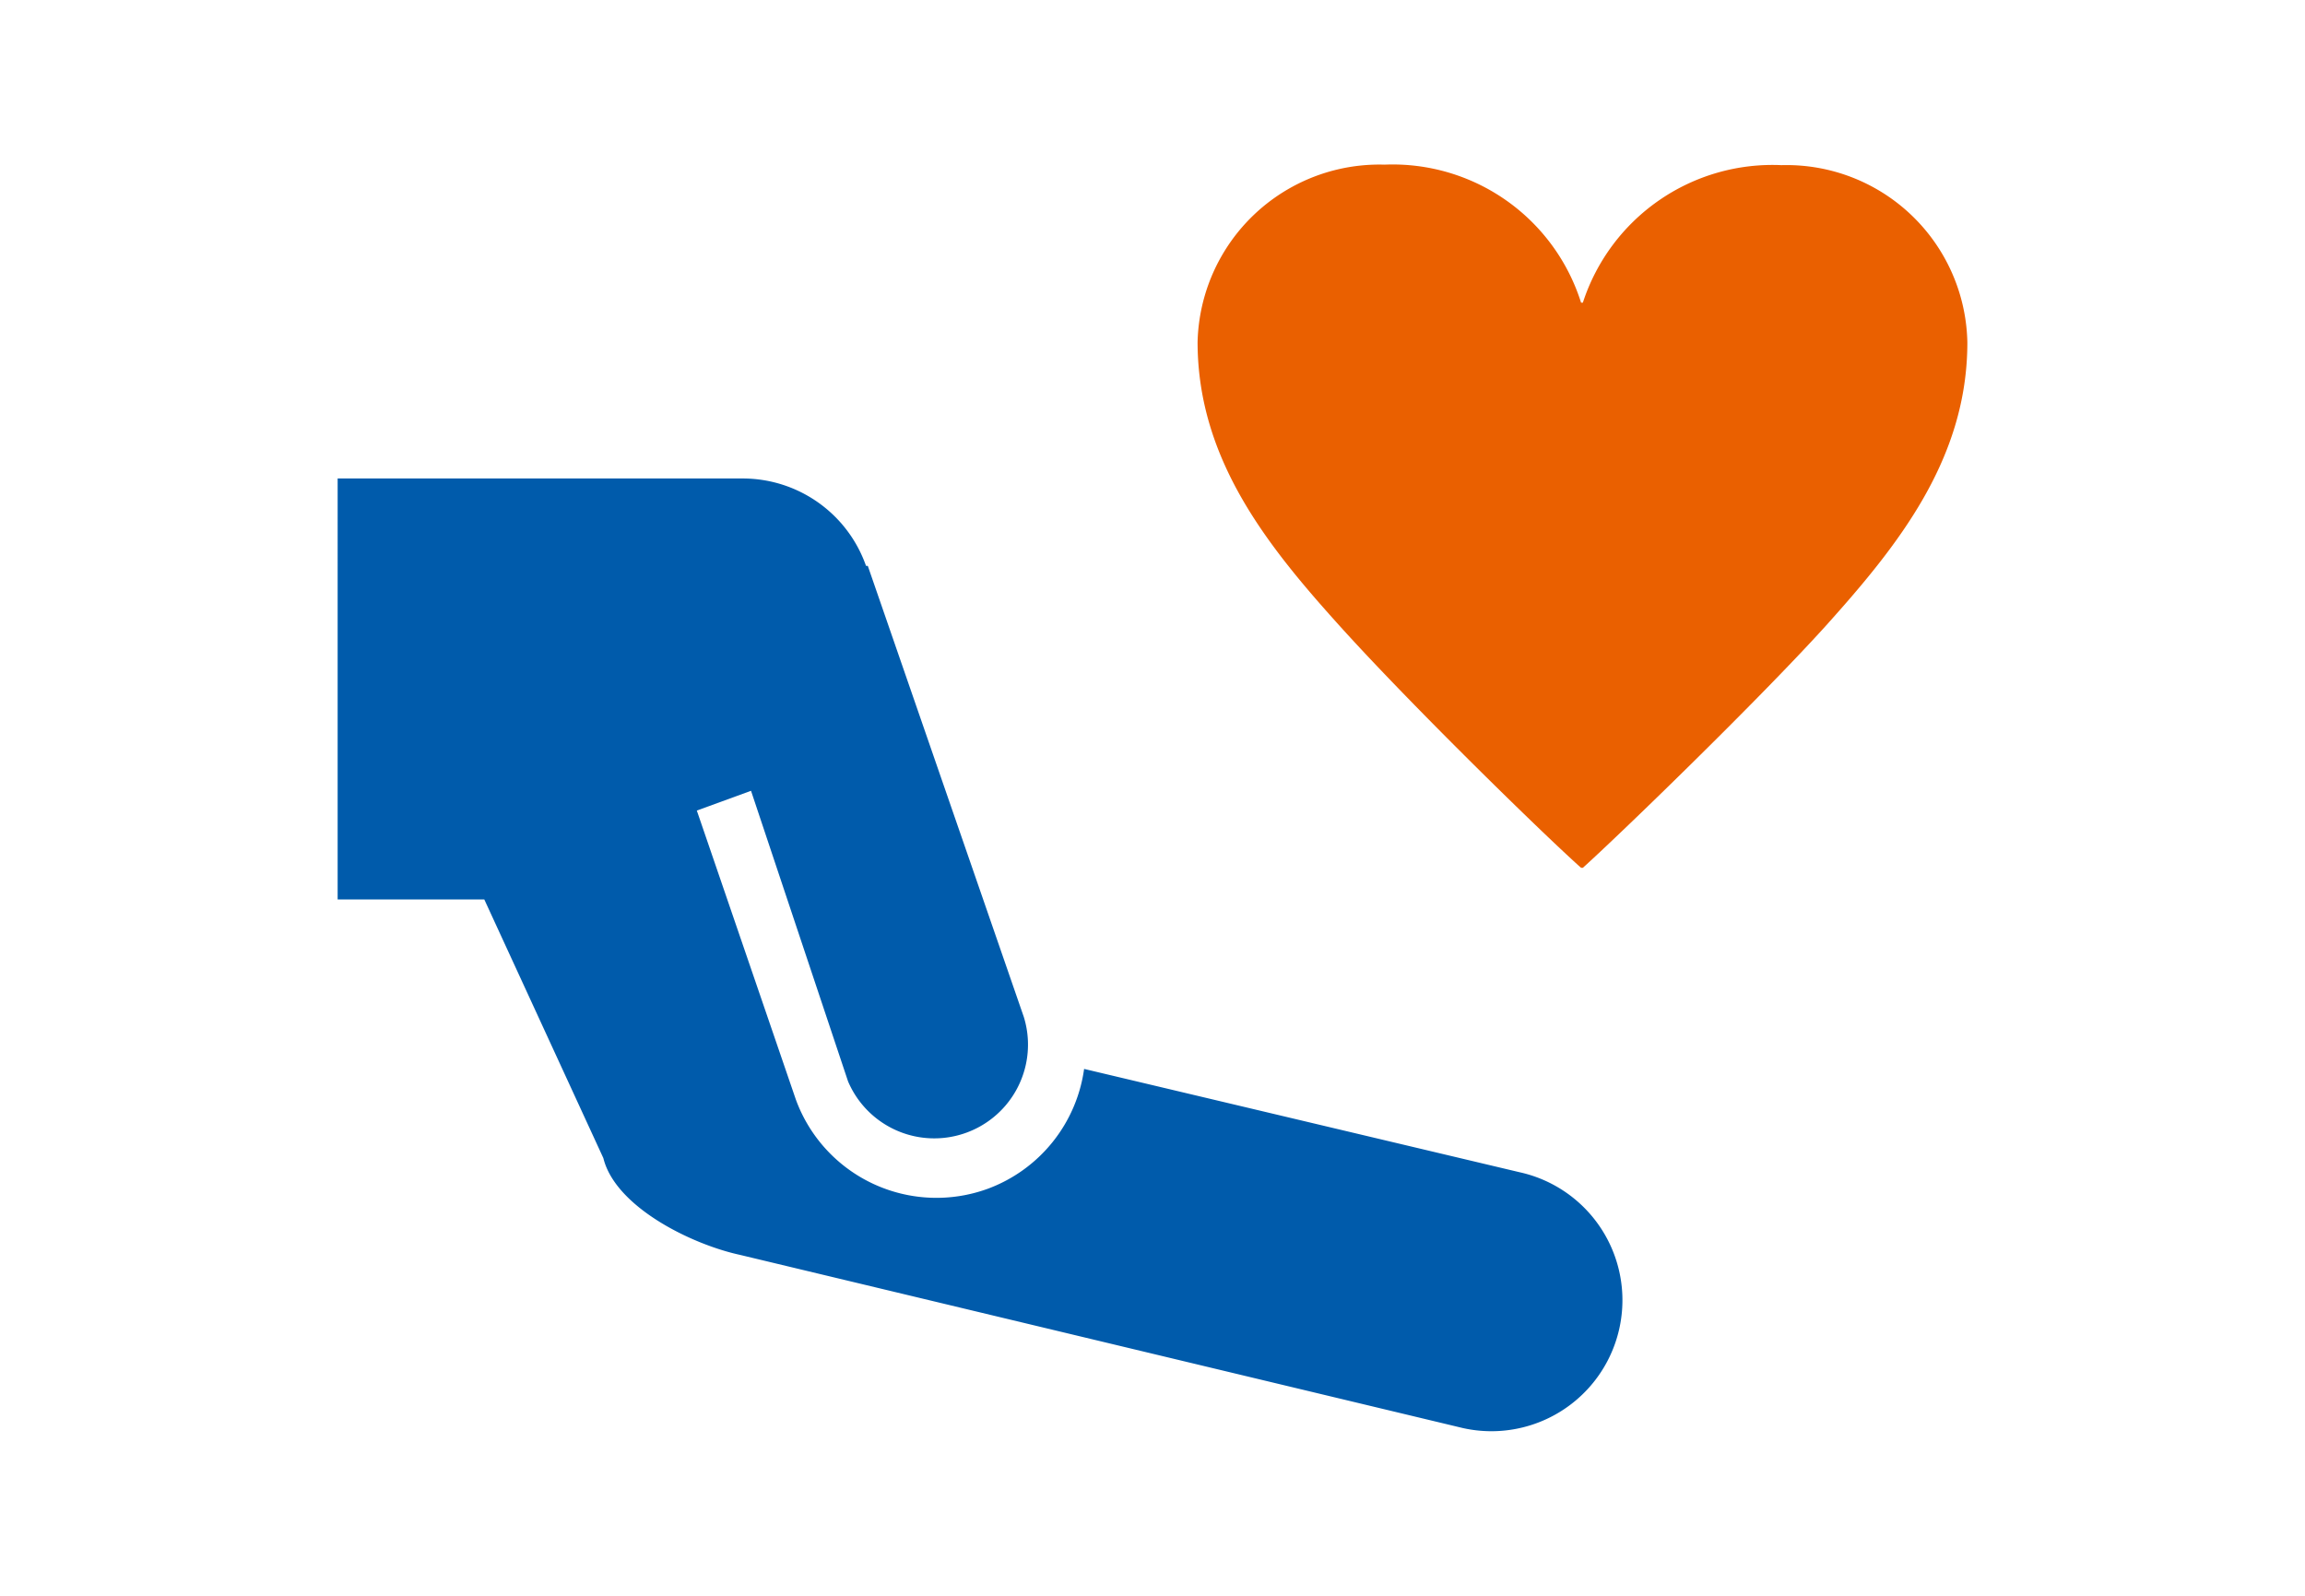 <svg id="レイヤー_1" data-name="レイヤー 1" xmlns="http://www.w3.org/2000/svg" width="91" height="63" viewBox="0 0 91 63"><defs><style>.cls-1{fill:#005bab;}.cls-2{fill:#ea6000;}</style></defs><path class="cls-1" d="M60,46.28,42.8,42.2A5.91,5.91,0,0,1,39,46.93h0a5.91,5.91,0,0,1-7.58-3.52L27.51,32l2.14-.78,3.83,11.47a3.7,3.7,0,0,0,6.94-2.54L34.26,22.34h-.07a5.16,5.16,0,0,0-4.86-3.45h-16V35.51h5.79l4.7,10.21c.47,1.92,3.46,3.4,5.39,3.82l28.55,6.84A5.17,5.17,0,0,0,60,46.28Z"/><path class="cls-2" d="M72.07,24.72c2.83-3.15,5.6-6.57,5.6-11.2a7.14,7.14,0,0,0-7.34-7,7.87,7.87,0,0,0-7.84,5.43h-.07A7.8,7.8,0,0,0,54.66,6.5a7.18,7.18,0,0,0-7.38,7c0,4.63,2.76,8.05,5.6,11.2S61,33,62.42,34.26h.07C63.89,33,69.34,27.73,72.07,24.72Z"/></svg>